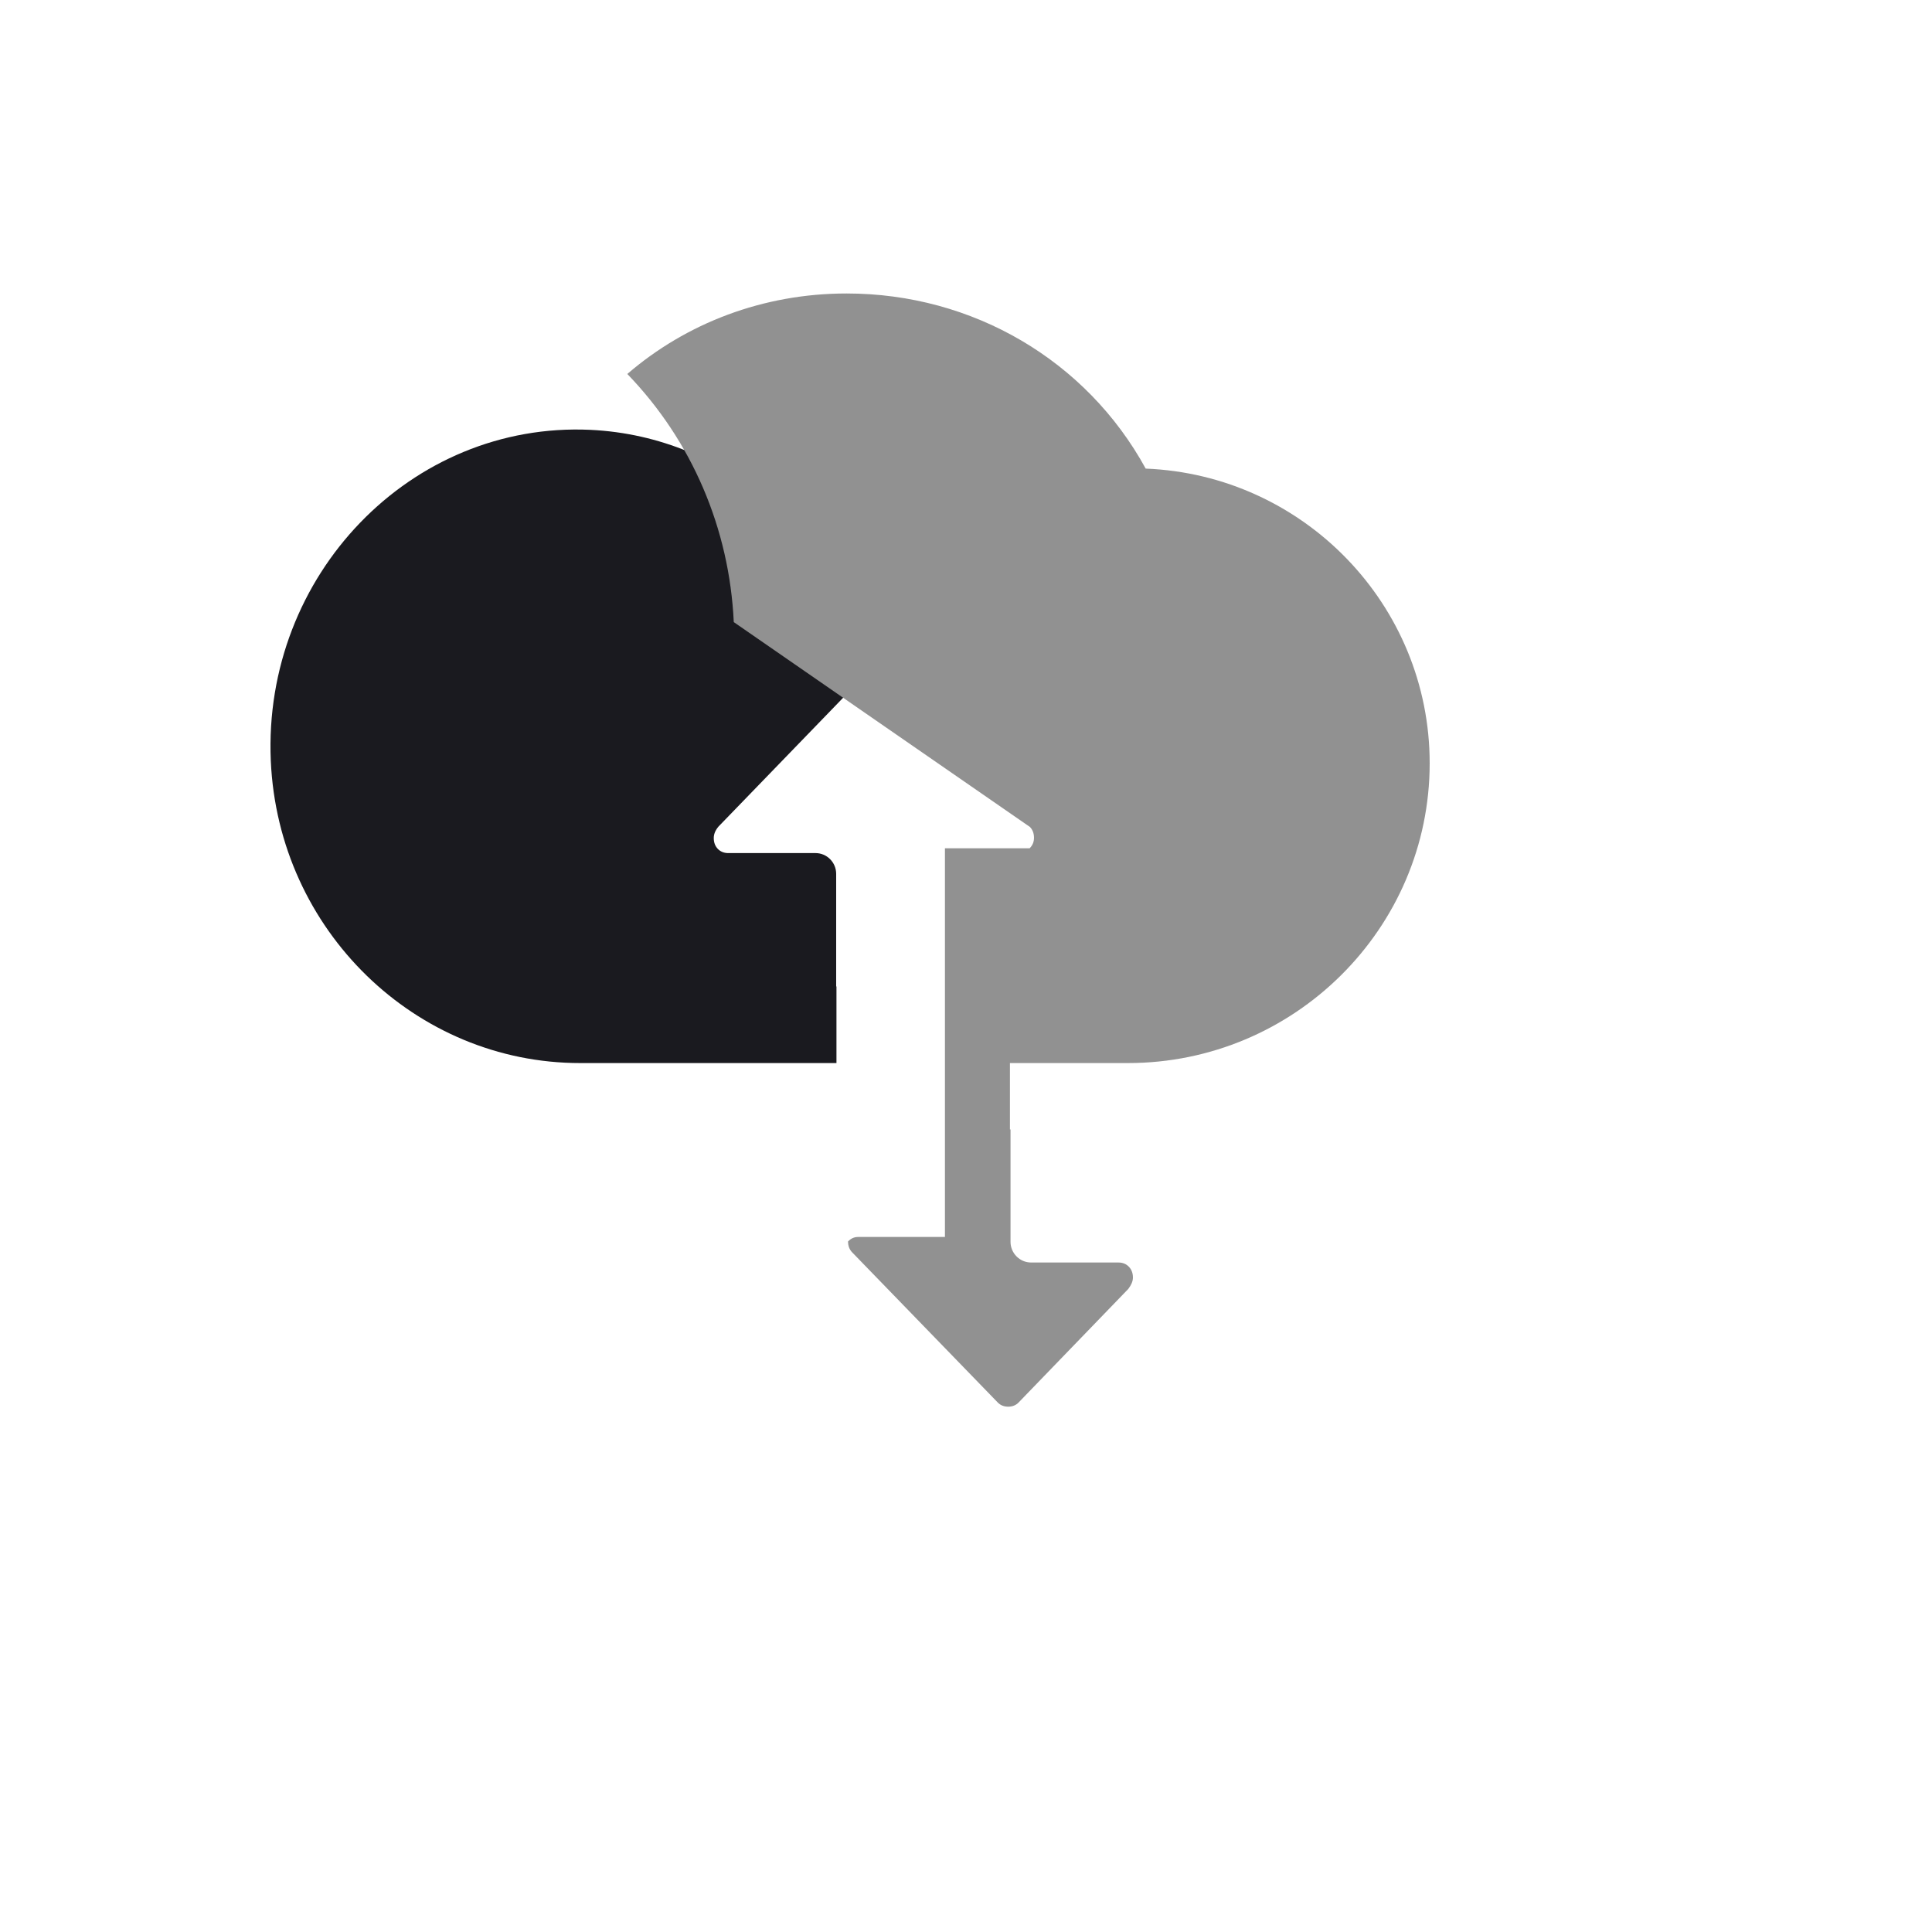 <svg xmlns="http://www.w3.org/2000/svg" version="1.1" xmlns:xlink="http://www.w3.org/1999/xlink" width="100%" height="100%" id="svgWorkerArea" viewBox="-25 -25 625 625" xmlns:idraw="https://idraw.muisca.co" style="background: white;"><defs id="defsdoc"><pattern id="patternBool" x="0" y="0" width="10" height="10" patternUnits="userSpaceOnUse" patternTransform="rotate(35)"><circle cx="5" cy="5" r="4" style="stroke: none;fill: #ff000070;"></circle></pattern></defs><g id="fileImp-612446410" class="cosito"><path id="pathImp-535959700" fill="#1A1A1F" class="grouped" d="M245.5 294.12C245.5 294.12 245.5 257.679 245.5 257.679 245.5 253.985 242.497 250.973 238.836 250.973 238.836 250.973 210.592 250.973 210.592 250.973 209.184 250.973 208.056 250.487 207.211 249.614 206.369 248.738 205.901 247.574 205.901 246.114 205.901 244.854 206.369 243.686 207.401 242.423 207.401 242.423 254.321 193.934 254.321 193.934 255.166 193.058 256.196 192.67 257.512 192.572 247.19 149.234 210.779 116.195 166.017 114.056 107.928 111.339 59.972 161.088 62.603 221.142 65.044 276.043 109.523 318.898 162.636 318.898 162.636 318.898 245.595 318.898 245.595 318.898 245.595 318.898 245.595 294.117 245.595 294.117 245.595 294.117 245.5 294.117 245.5 294.117 245.5 294.117 245.5 294.12 245.5 294.12"></path><path id="pathImp-788675265" fill="#91919144" class="grouped" d="M301.711 340.372C301.711 340.372 301.711 318.898 301.711 318.898 301.711 318.898 339.905 318.898 339.905 318.898 393.675 318.898 437.5 275.363 437.5 221.92 437.5 170.613 396.678 128.633 345.631 126.592 326.485 91.611 289.699 69.94 248.878 69.94 221.854 69.94 196.985 79.56 177.934 95.981 198.86 117.652 210.967 146.025 212.375 176.249 212.375 176.249 308.184 242.521 308.184 242.521 309.029 243.394 309.497 244.562 309.497 246.018 309.497 247.38 309.029 248.446 308.089 249.418 308.089 249.418 280.687 249.418 280.687 249.418 280.687 249.418 280.687 375.157 280.687 375.157 280.687 375.157 280.875 375.157 280.875 375.157 280.875 375.157 252.628 375.157 252.628 375.157 251.312 375.157 250.282 375.642 249.342 376.613 249.342 378.073 249.812 379.238 250.657 380.114 250.657 380.114 297.765 428.698 297.765 428.698 298.61 429.574 299.735 430.06 301.143 430.06 302.55 430.06 303.678 429.574 304.521 428.698 304.521 428.698 340 391.971 340 391.971 340.937 390.708 341.5 389.543 341.5 388.28 341.5 386.823 341.033 385.655 340.187 384.783 339.342 383.907 338.217 383.421 336.809 383.421 336.809 383.421 308.562 383.421 308.562 383.421 304.901 383.421 301.899 380.409 301.899 376.715 301.899 376.715 301.899 340.372 301.899 340.372 301.899 340.372 301.711 340.372 301.711 340.372 301.711 340.372 301.711 340.372 301.711 340.372"></path></g></svg>
